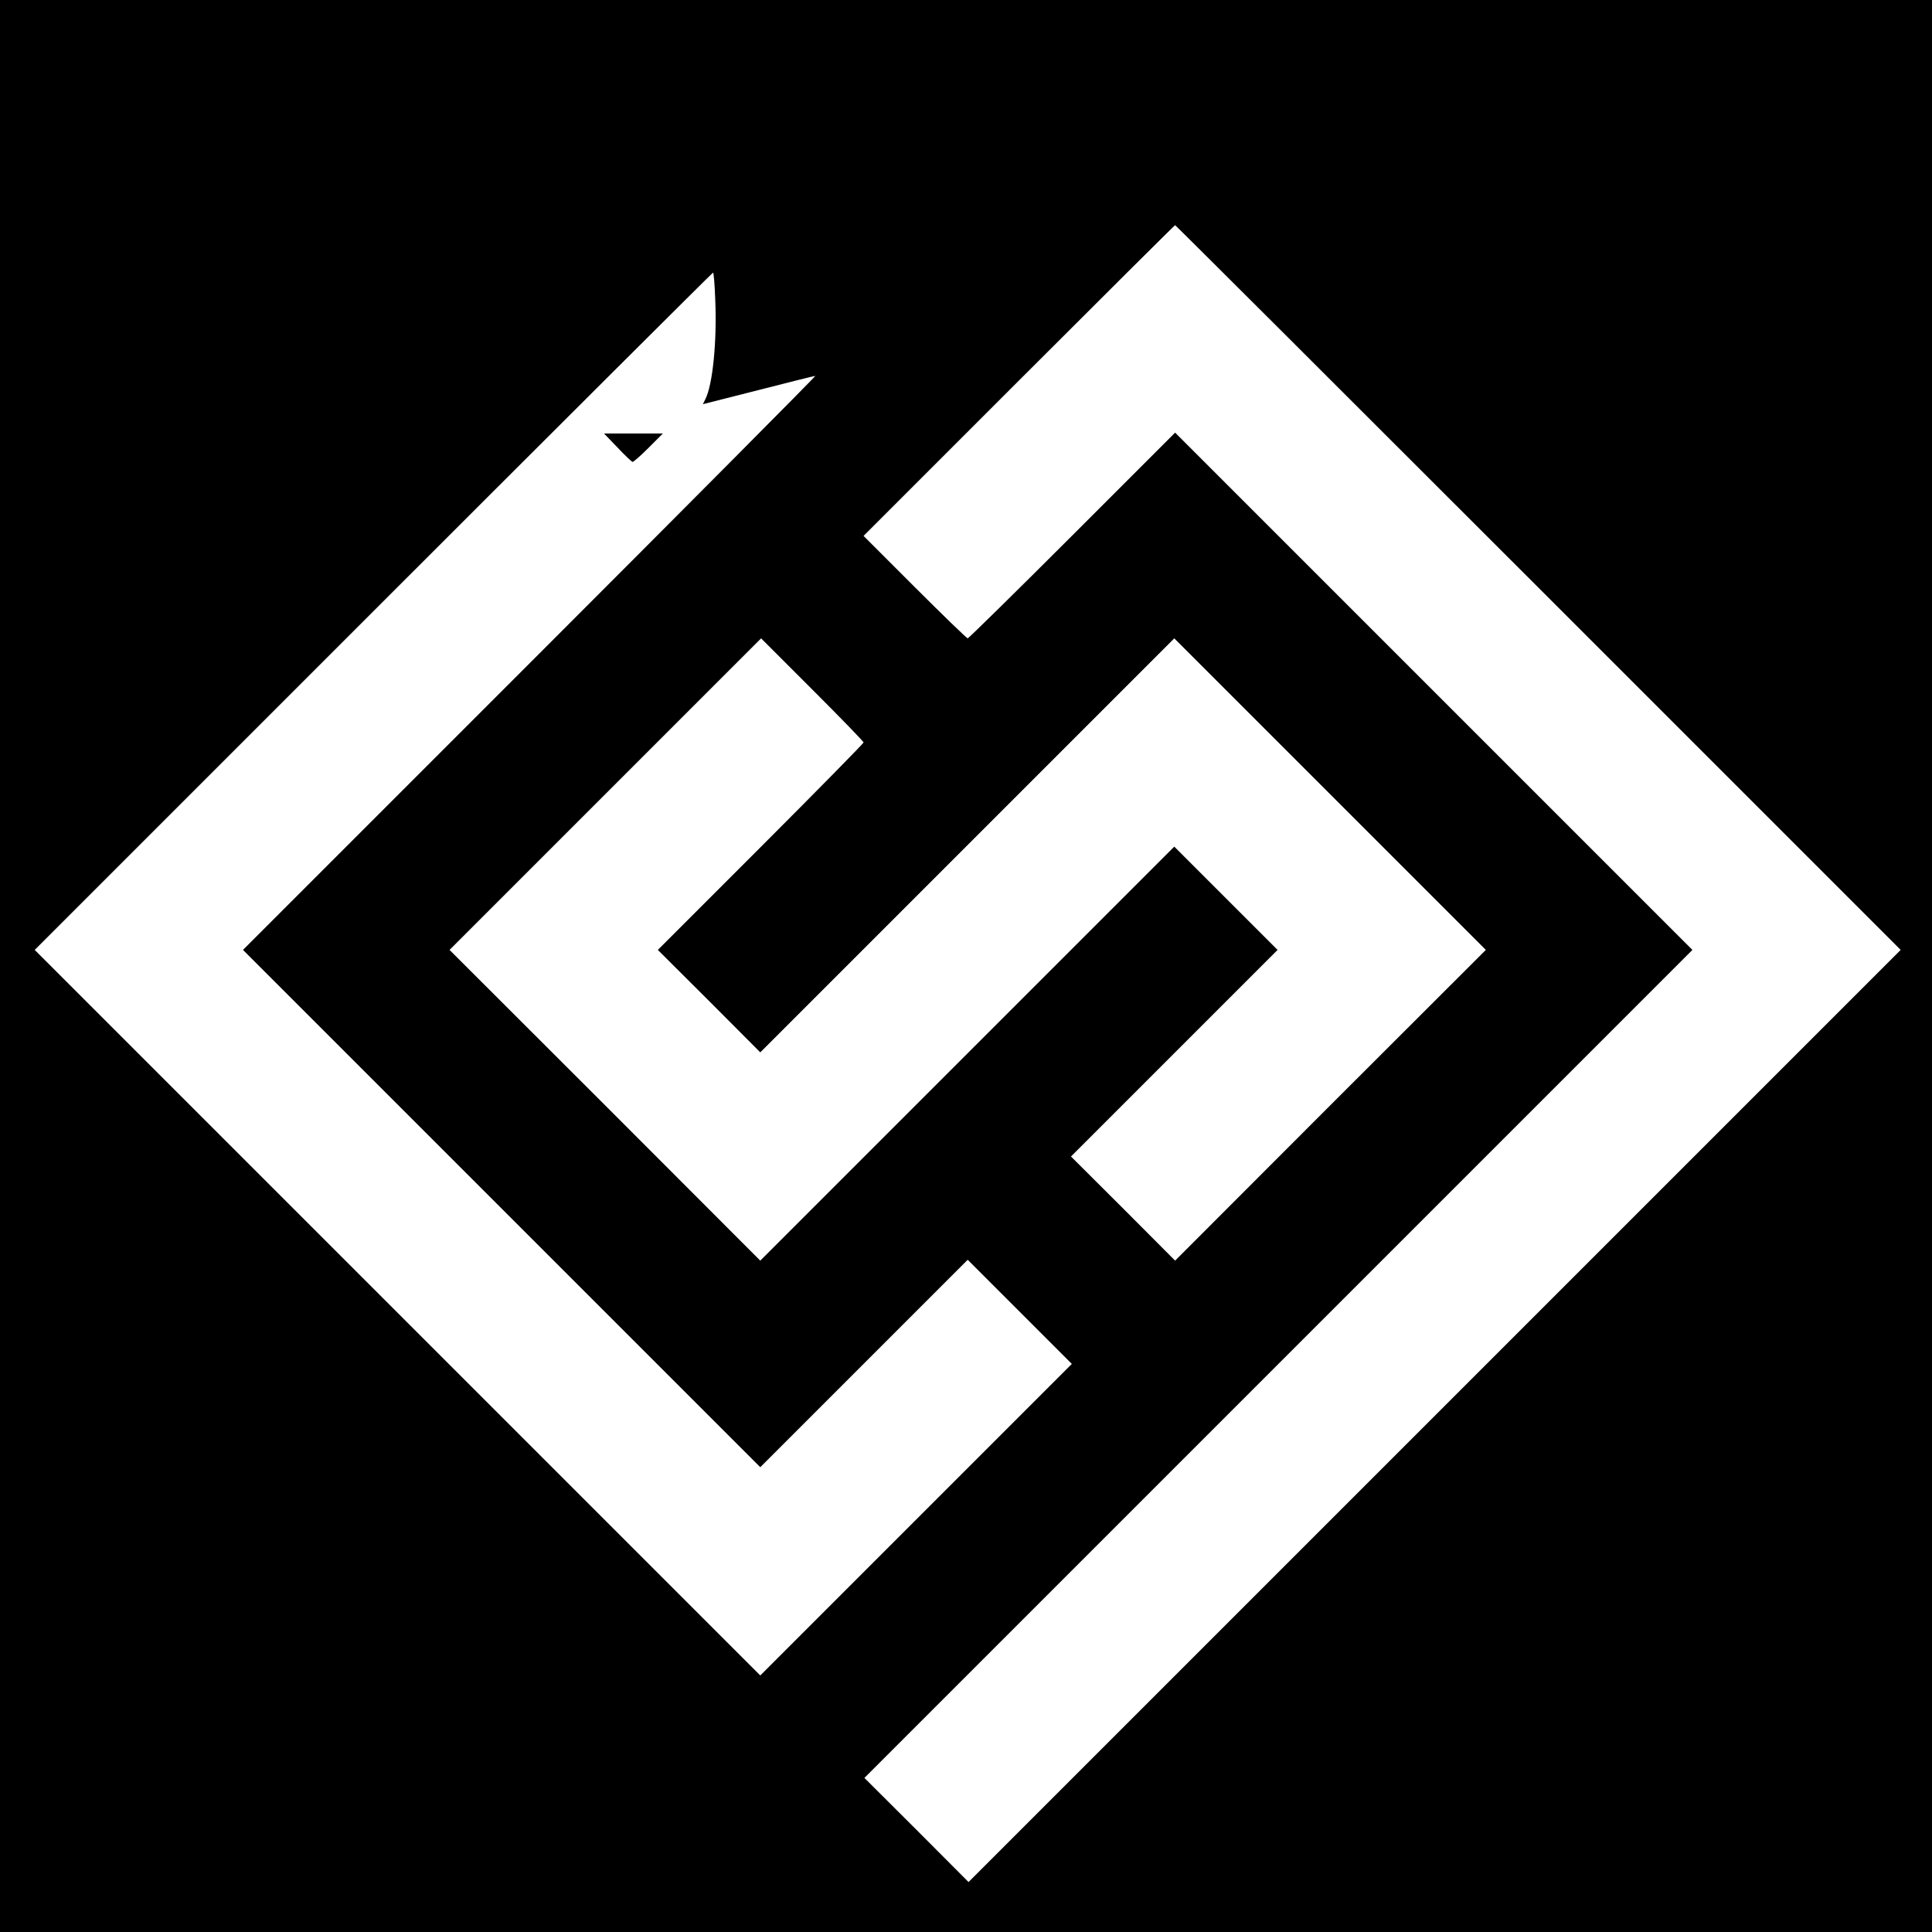 <?xml version="1.0" standalone="no"?>
<!DOCTYPE svg PUBLIC "-//W3C//DTD SVG 20010904//EN"
 "http://www.w3.org/TR/2001/REC-SVG-20010904/DTD/svg10.dtd">
<svg version="1.0" xmlns="http://www.w3.org/2000/svg"
 width="1141pt" height="1141pt" viewBox="0 0 1141 1141"
 preserveAspectRatio="xMidYMid meet">
<g transform="translate(0,1141) scale(0.1,-0.1)"
fill="#000000" stroke="none">
<path d="M0 5705 l0 -5705 5705 0 5705 0 0 5705 0 5705 -5705 0 -5705 0 0
-5705z m9085 2235 l2140 -2140 -2752 -2752 -2753 -2753 -307 308 -308 307
2445 2445 2445 2445 -1527 1527 -1528 1528 -608 -608 c-334 -334 -612 -607
-617 -607 -5 0 -146 136 -312 302 l-303 303 917 917 c505 505 920 918 923 918
3 0 968 -963 2145 -2140z m-4861 1703 c11 -249 -15 -507 -59 -592 l-14 -28
327 83 c180 46 331 84 337 84 5 0 -753 -763 -1685 -1695 l-1695 -1695 1527
-1527 1528 -1528 613 613 612 612 308 -308 307 -307 -920 -920 -920 -920
-2143 2143 -2142 2142 2000 2000 c1100 1100 2003 2000 2006 2000 4 0 10 -71
13 -157z m876 -2618 c0 -5 -273 -283 -607 -617 l-608 -608 303 -302 302 -303
1223 1223 1222 1222 920 -920 920 -920 -918 -917 -917 -918 -307 308 -308 307
610 610 610 610 -305 305 -305 305 -1222 -1222 -1223 -1223 -917 918 -918 917
920 920 920 920 302 -302 c167 -167 303 -307 303 -313z"/>
<path d="M3646 8768 c43 -46 84 -84 89 -86 6 -1 48 36 95 83 l85 85 -174 0
-174 0 79 -82z"/>
</g>
</svg>

